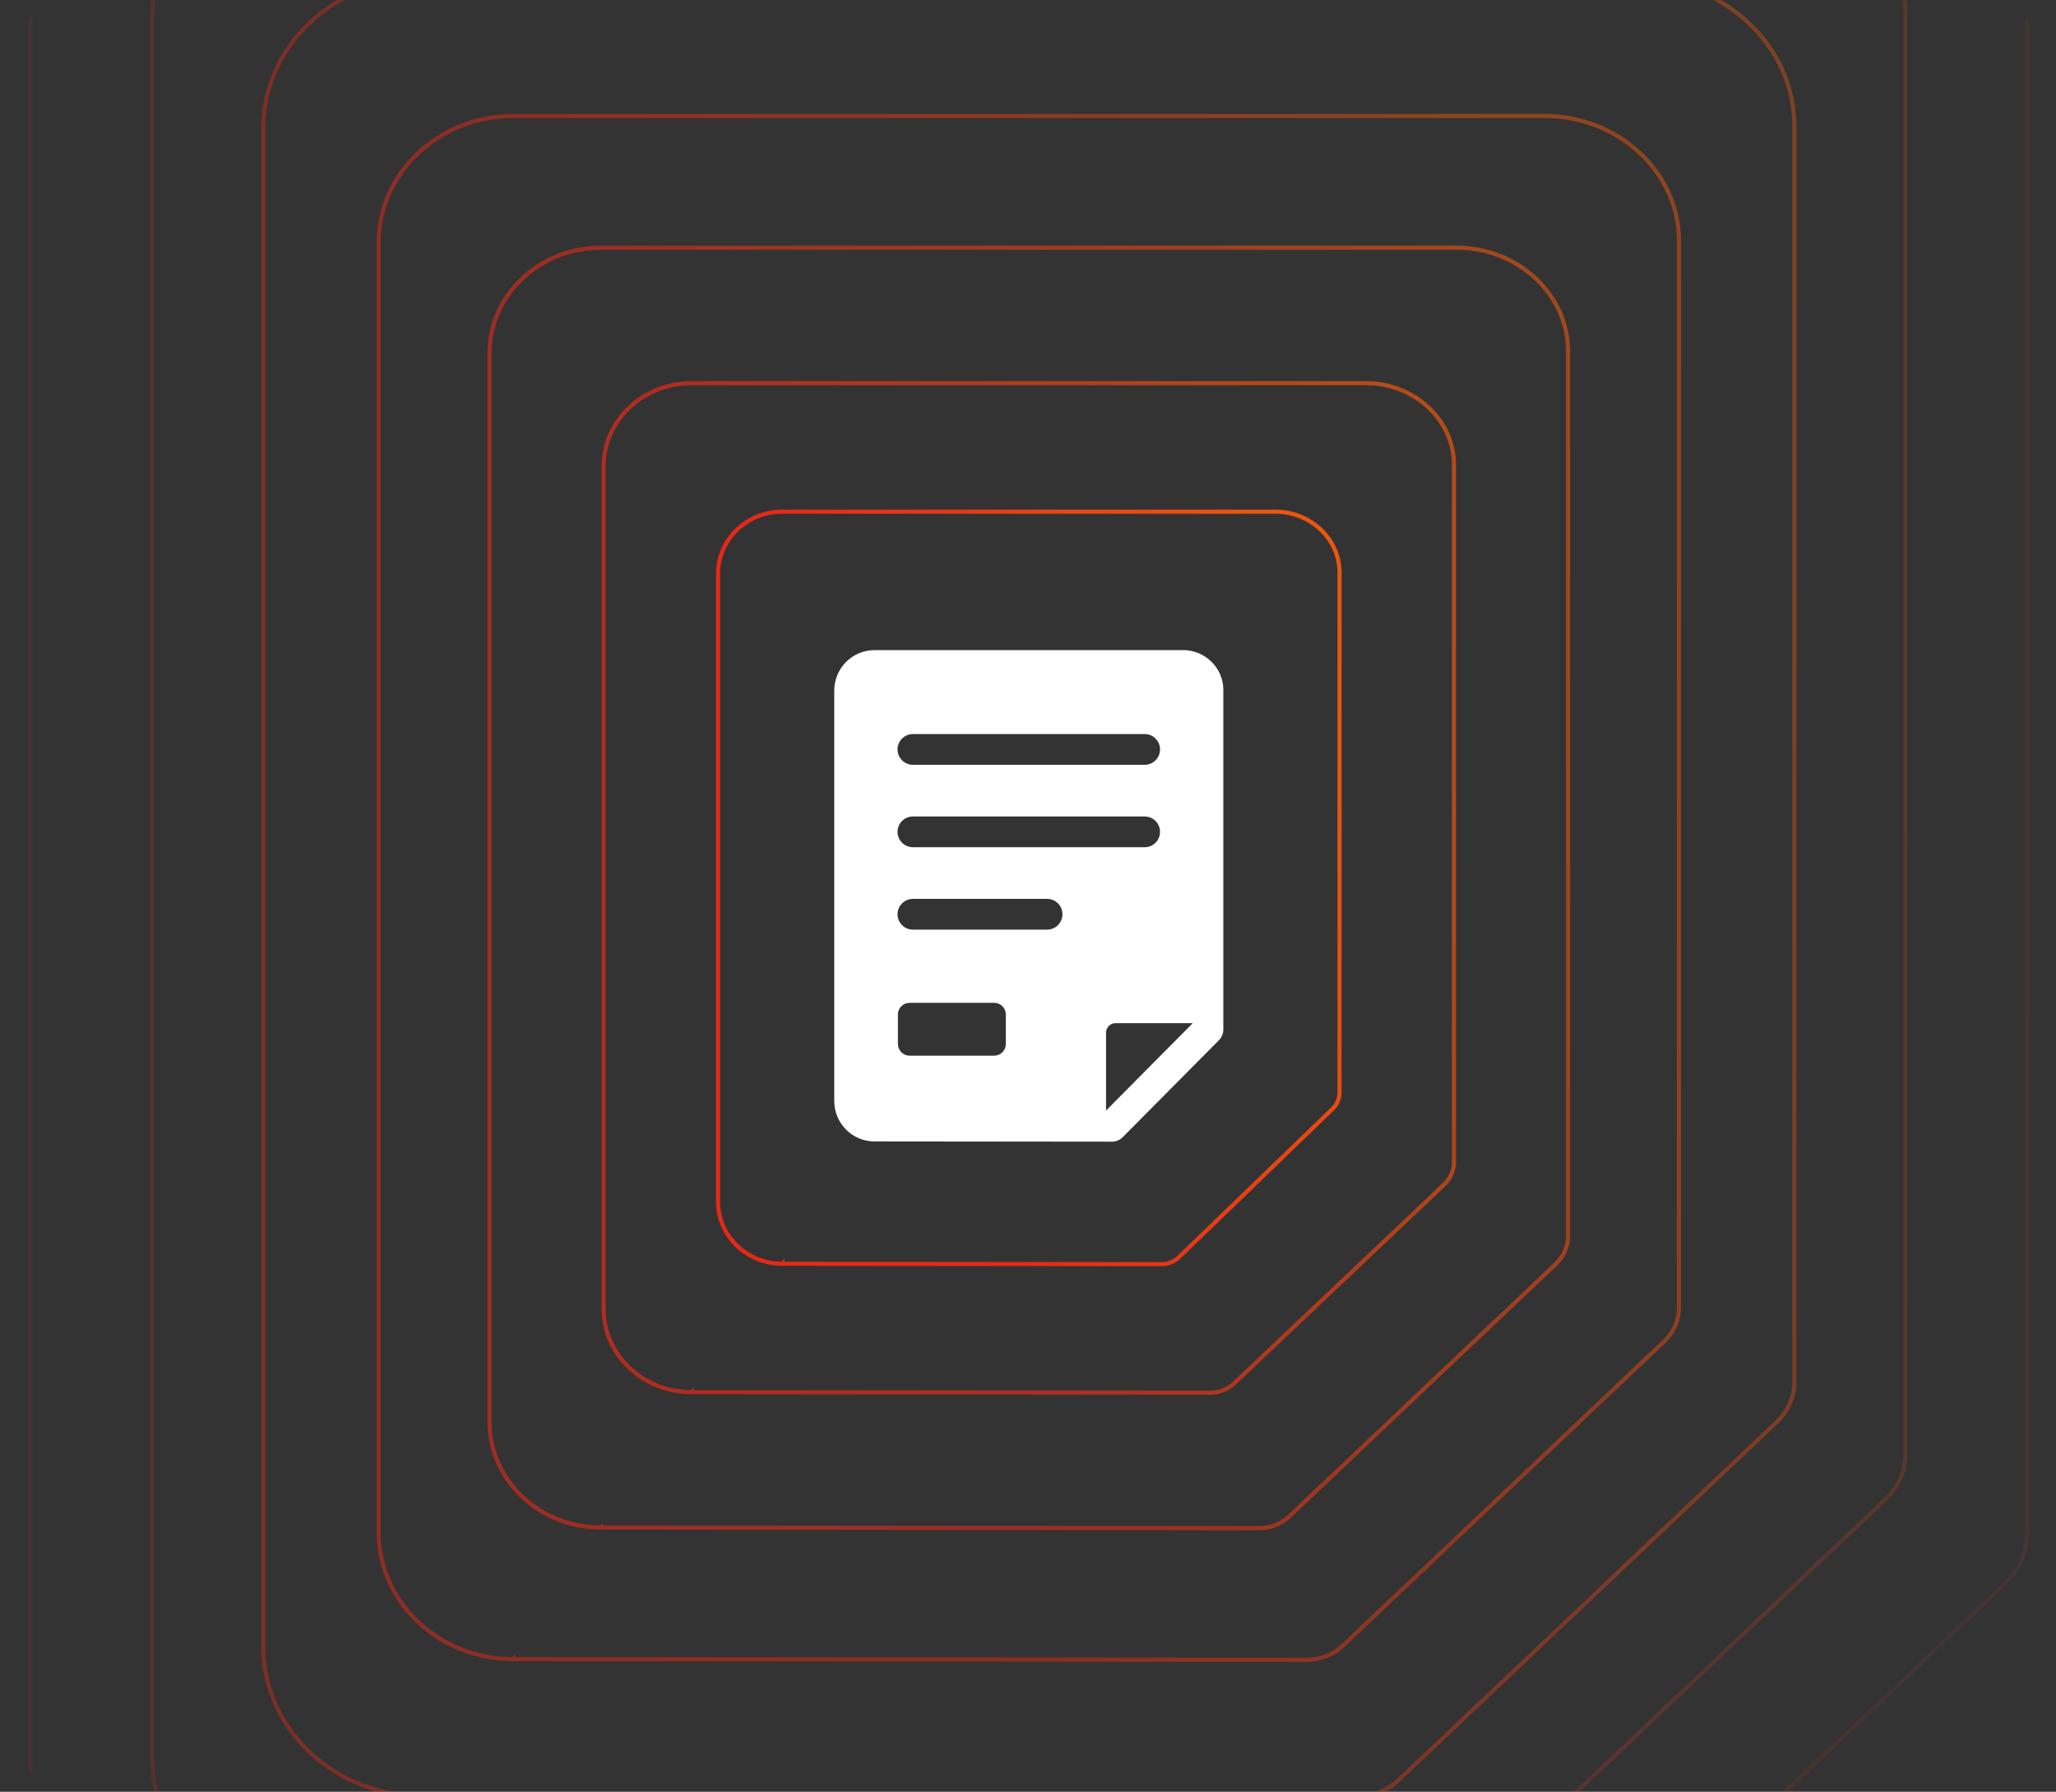 <svg width="1284" height="1119" viewBox="0 0 1284 1119" fill="none" xmlns="http://www.w3.org/2000/svg">
<rect x="0" y="0" width="1284" height="1119" fill="#333333" stroke="none"/>
<mask id="mask0_3336_9987" style="mask-type:alpha" maskUnits="userSpaceOnUse" x="0" y="0" width="1284" height="1119">
<rect width="1284" height="1119" rx="49" fill="url(#paint0_linear_3336_9987)"/>
</mask>
<g mask="url(#mask0_3336_9987)">
<path d="M796.427 319.525L796.428 318.24L795.142 318.239V319.525H796.427ZM836.559 357.533L837.844 357.533V357.532L836.559 357.533ZM836.537 681.368L835.252 681.368V681.407L835.254 681.445L836.537 681.368ZM832.116 692.555L833.009 693.479L833.011 693.477L832.116 692.555ZM736.209 785.175L737.1 786.1L737.102 786.099L736.209 785.175ZM725.455 789.476L725.454 790.761H725.455L725.455 789.476ZM488.578 789.242H487.293V790.526L488.577 790.527L488.578 789.242ZM488.578 789.221H489.863V786.213L487.69 788.292L488.578 789.221ZM488.556 789.242L488.556 790.527H489.071L489.444 790.171L488.556 789.242ZM448.441 751.258H447.156V751.271L447.157 751.283L448.441 751.258ZM448.441 357.531L447.157 357.506L447.156 357.518V357.531H448.441ZM488.556 319.547V318.262H488.556L488.556 319.547ZM796.427 319.547V320.832H797.712V319.547H796.427ZM796.427 319.525L796.426 320.81C817.694 320.831 835.252 337.257 835.274 357.535L836.559 357.533L837.844 357.532C837.821 335.694 818.967 318.262 796.428 318.24L796.427 319.525ZM836.559 357.533L835.274 357.533L835.252 681.368L836.537 681.368L837.822 681.368L837.844 357.533L836.559 357.533ZM836.537 681.368L835.254 681.445C835.474 685.098 834.118 688.822 831.222 691.632L832.116 692.555L833.011 693.477C836.448 690.144 838.084 685.688 837.82 681.291L836.537 681.368ZM832.116 692.555L831.224 691.63L735.316 784.25L736.209 785.175L737.102 786.099L833.009 693.479L832.116 692.555ZM736.209 785.175L735.318 784.249C732.601 786.866 729.033 788.191 725.455 788.191L725.455 789.476L725.455 790.761C729.662 790.76 733.879 789.203 737.1 786.1L736.209 785.175ZM725.455 789.476L725.456 788.191L488.579 787.957L488.578 789.242L488.577 790.527L725.454 790.761L725.455 789.476ZM488.578 789.242H489.863V789.221H488.578H487.293V789.242H488.578ZM488.578 789.221L487.69 788.292L487.667 788.314L488.556 789.242L489.444 790.171L489.466 790.149L488.578 789.221ZM488.556 789.242L488.556 787.957C467.312 787.957 450.13 771.551 449.726 751.232L448.441 751.258L447.157 751.283C447.59 773.08 465.992 790.527 488.556 790.527L488.556 789.242ZM448.441 751.258H449.726V357.531H448.441H447.156V751.258H448.441ZM448.441 357.531L449.726 357.557C450.129 337.259 467.312 320.832 488.556 320.832L488.556 319.547L488.556 318.262C465.992 318.262 447.589 335.731 447.157 357.506L448.441 357.531ZM488.556 319.547V320.832H796.427V319.547V318.262H488.556V319.547ZM796.427 319.547H797.712V319.525H796.427H795.142V319.547H796.427Z" fill="url(#paint1_linear_3336_9987)"/>
<path opacity="0.7" d="M853.11 239.264L853.112 237.979L851.825 237.978V239.264H853.11ZM908.021 290.254L909.306 290.255V290.253L908.021 290.254ZM907.991 724.704L906.706 724.704V724.743L906.709 724.782L907.991 724.704ZM901.942 739.711L902.826 740.644L902.828 740.642L901.942 739.711ZM770.718 863.967L771.6 864.902L771.601 864.9L770.718 863.967ZM756.003 869.737L756.002 871.022H756.003V869.737ZM431.896 869.424H430.611V870.708L431.894 870.709L431.896 869.424ZM431.896 869.396H433.181V866.367L431.002 868.472L431.896 869.396ZM431.866 869.424V870.709H432.386L432.759 870.348L431.866 869.424ZM376.98 818.464H375.695V818.477L375.696 818.49L376.98 818.464ZM376.98 290.252L375.696 290.225L375.695 290.239V290.252H376.98ZM853.11 239.293V240.578H854.395V239.293H853.11ZM853.11 239.264L853.109 240.549C882.469 240.577 906.707 262.808 906.737 290.256L908.021 290.254L909.306 290.253C909.275 261.2 883.692 238.008 853.112 237.979L853.11 239.264ZM908.021 290.254L906.737 290.254L906.706 724.704L907.991 724.704L909.276 724.704L909.306 290.255L908.021 290.254ZM907.991 724.704L906.709 724.782C907.016 729.801 905.117 734.918 901.057 738.779L901.942 739.711L902.828 740.642C907.434 736.261 909.628 730.407 909.274 724.625L907.991 724.704ZM901.942 739.711L901.059 738.777L769.834 863.034L770.718 863.967L771.601 864.9L902.826 740.644L901.942 739.711ZM770.718 863.967L769.835 863.033C766.027 866.63 761.022 868.452 756.003 868.452V869.737V871.022C761.635 871.022 767.284 868.978 771.6 864.902L770.718 863.967ZM756.003 869.737L756.004 868.452L431.897 868.139L431.896 869.424L431.894 870.709L756.002 871.022L756.003 869.737ZM431.896 869.424H433.181V869.396H431.896H430.611V869.424H431.896ZM431.896 869.396L431.002 868.472L430.973 868.5L431.866 869.424L432.759 870.348L432.789 870.32L431.896 869.396ZM431.866 869.424V868.139C402.532 868.139 378.822 845.927 378.265 818.438L376.98 818.464L375.696 818.49C376.283 847.502 401.26 870.709 431.866 870.709V869.424ZM376.98 818.464H378.265V290.252H376.98H375.695V818.464H376.98ZM376.98 290.252L378.265 290.278C378.822 262.816 402.532 240.578 431.866 240.578V239.293V238.008C401.26 238.008 376.283 261.242 375.696 290.225L376.98 290.252ZM431.866 239.293V240.578H853.11V239.293V238.008H431.866V239.293ZM853.11 239.293H854.395V239.264H853.11H851.825V239.293H853.11Z" fill="url(#paint2_linear_3336_9987)"/>
<path opacity="0.6" d="M909.642 154.647L909.643 153.362L908.357 153.361V154.647H909.642ZM979.291 219.325L980.576 219.325V219.323L979.291 219.325ZM979.253 770.389L977.968 770.389V770.429L977.97 770.468L979.253 770.389ZM971.581 789.423L972.465 790.356L972.467 790.354L971.581 789.423ZM805.133 947.034L806.015 947.968L806.016 947.967L805.133 947.034ZM786.468 954.352L786.467 955.637H786.468V954.352ZM375.363 953.956H374.078V955.239L375.362 955.241L375.363 953.956ZM375.363 953.919H376.648V950.929L374.479 952.987L375.363 953.919ZM375.325 953.956V955.241H375.838L376.21 954.888L375.325 953.956ZM305.707 889.318H304.422V889.331L304.422 889.344L305.707 889.318ZM305.707 219.321L304.422 219.295L304.422 219.308V219.321H305.707ZM375.325 154.683V153.398V154.683ZM909.642 154.683V155.968H910.927V154.683H909.642ZM909.642 154.647L909.64 155.932C947.044 155.968 977.969 184.296 978.006 219.326L979.291 219.325L980.576 219.323C980.537 182.687 948.268 153.399 909.643 153.362L909.642 154.647ZM979.291 219.325L978.006 219.325L977.968 770.389L979.253 770.389L980.538 770.389L980.576 219.325L979.291 219.325ZM979.253 770.389L977.97 770.468C978.367 776.936 975.919 783.524 970.695 788.492L971.581 789.423L972.467 790.354C978.235 784.868 980.979 777.542 980.536 770.311L979.253 770.389ZM971.581 789.423L970.698 788.49L804.249 946.101L805.133 947.034L806.016 947.967L972.465 790.356L971.581 789.423ZM805.133 947.034L804.251 946.1C799.351 950.727 792.917 953.067 786.468 953.067V954.352V955.637C793.53 955.637 800.608 953.074 806.015 947.968L805.133 947.034ZM786.468 954.352L786.469 953.067L375.365 952.671L375.363 953.956L375.362 955.241L786.467 955.637L786.468 954.352ZM375.363 953.956H376.648V953.919H375.363H374.078V953.956H375.363ZM375.363 953.919L374.479 952.987L374.441 953.023L375.325 953.956L376.21 954.888L376.248 954.852L375.363 953.919ZM375.325 953.956V952.671C337.946 952.671 307.702 924.364 306.992 889.292L305.707 889.318L304.422 889.344C305.163 925.939 336.674 955.241 375.325 955.241V953.956ZM305.707 889.318H306.992V219.321H305.707H304.422V889.318H305.707ZM305.707 219.321L306.992 219.347C307.702 184.31 337.947 155.968 375.325 155.968V154.683V153.398C336.674 153.398 305.163 182.736 304.422 219.295L305.707 219.321ZM375.325 154.683V155.968H909.642V154.683V153.398H375.325V154.683ZM909.642 154.683H910.927V154.647H909.642H908.357V154.683H909.642Z" fill="url(#paint3_linear_3336_9987)"/>
<path opacity="0.5" d="M964.586 72.406L964.587 71.121L963.301 71.119V72.406H964.586ZM1048.56 150.386L1049.85 150.386V150.385L1048.56 150.386ZM1048.52 814.795L1047.23 814.795V814.834L1047.23 814.874L1048.52 814.795ZM1039.27 837.744L1040.15 838.677L1040.15 838.675L1039.27 837.744ZM838.582 1027.77L839.464 1028.71L839.466 1028.71L838.582 1027.77ZM816.078 1036.6L816.077 1037.88H816.078V1036.6ZM320.417 1036.12H319.132V1037.4L320.416 1037.4L320.417 1036.12ZM320.417 1036.07H321.702V1033.11L319.539 1035.14L320.417 1036.07ZM320.371 1036.12L320.371 1037.4H320.879L321.249 1037.06L320.371 1036.12ZM236.434 958.185H235.149V958.198L235.149 958.211L236.434 958.185ZM236.434 150.382L235.149 150.356L235.149 150.369V150.382H236.434ZM320.371 72.449V71.164H320.371L320.371 72.449ZM964.586 72.449V73.734H965.871V72.449H964.586ZM964.586 72.406L964.585 73.691C1009.81 73.733 1047.23 107.986 1047.28 150.387L1048.56 150.386L1049.85 150.385C1049.8 106.378 1011.03 71.164 964.587 71.121L964.586 72.406ZM1048.56 150.386L1047.28 150.386L1047.23 814.795L1048.52 814.795L1049.8 814.795L1049.85 150.386L1048.56 150.386ZM1048.52 814.795L1047.23 814.874C1047.72 822.75 1044.73 830.77 1038.38 836.813L1039.27 837.744L1040.15 838.675C1047.05 832.114 1050.33 823.356 1049.8 814.717L1048.52 814.795ZM1039.27 837.744L1038.38 836.811L837.698 1026.84L838.582 1027.77L839.466 1028.71L1040.15 838.677L1039.27 837.744ZM838.582 1027.77L837.7 1026.84C831.74 1032.47 823.917 1035.31 816.078 1035.31V1036.6V1037.88C824.53 1037.88 832.997 1034.81 839.464 1028.71L838.582 1027.77ZM816.078 1036.6L816.079 1035.31L320.418 1034.83L320.417 1036.12L320.416 1037.4L816.077 1037.88L816.078 1036.6ZM320.417 1036.12H321.702V1036.07H320.417H319.132V1036.12H320.417ZM320.417 1036.07L319.539 1035.14L319.493 1035.18L320.371 1036.12L321.249 1037.06L321.295 1037.01L320.417 1036.07ZM320.371 1036.12L320.371 1034.83C275.173 1034.83 238.577 1000.6 237.718 958.159L236.434 958.185L235.149 958.211C236.039 1002.18 273.902 1037.4 320.371 1037.4L320.371 1036.12ZM236.434 958.185H237.719V150.382H236.434H235.149V958.185H236.434ZM236.434 150.382L237.718 150.408C238.577 108.009 275.174 73.735 320.371 73.734L320.371 72.449L320.371 71.164C273.901 71.165 236.038 106.434 235.149 150.356L236.434 150.382ZM320.371 72.449V73.734H964.586V72.449V71.164H320.371V72.449ZM964.586 72.449H965.871V72.406H964.586H963.301V72.449H964.586Z" fill="url(#paint4_linear_3336_9987)"/>
<path opacity="0.4" d="M1021.73 -13.137L1021.73 -14.422L1020.45 -14.423V-13.137H1021.73ZM1120.61 78.68L1121.9 78.68V78.679L1120.61 78.68ZM1120.56 860.981L1119.27 860.981V861.02L1119.27 861.06L1120.56 860.981ZM1109.67 888.002L1110.55 888.935L1110.55 888.934L1109.67 888.002ZM873.371 1111.75L874.253 1112.68L874.255 1112.68L873.371 1111.75ZM846.875 1122.14L846.874 1123.42H846.875V1122.14ZM263.265 1121.57H261.98V1122.86L263.263 1122.86L263.265 1121.57ZM263.265 1121.52H264.55V1118.58L262.39 1120.58L263.265 1121.52ZM263.21 1121.57V1122.86H263.715L264.084 1122.52L263.21 1121.57ZM164.379 1029.81H163.094V1029.83L163.094 1029.84L164.379 1029.81ZM164.379 78.675L163.094 78.649L163.094 78.662V78.675H164.379ZM263.21 -13.086V-14.371V-13.086ZM1021.73 -13.086V-11.801H1023.02V-13.086H1021.73ZM1021.73 -13.137L1021.73 -11.852C1075.09 -11.802 1119.27 28.614 1119.33 78.681L1120.61 78.68L1121.9 78.679C1121.84 27.006 1076.31 -14.37 1021.73 -14.422L1021.73 -13.137ZM1120.61 78.68L1119.33 78.68L1119.27 860.981L1120.56 860.981L1121.84 860.981L1121.9 78.68L1120.61 78.68ZM1120.56 860.981L1119.27 861.06C1119.85 870.402 1116.31 879.91 1108.78 887.071L1109.67 888.002L1110.55 888.934C1118.63 881.253 1122.46 871.008 1121.84 860.902L1120.56 860.981ZM1109.67 888.002L1108.78 887.069L872.488 1110.82L873.371 1111.75L874.255 1112.68L1110.55 888.935L1109.67 888.002ZM873.371 1111.75L872.489 1110.81C865.427 1117.48 856.159 1120.85 846.875 1120.85V1122.14V1123.42C856.772 1123.42 866.684 1119.83 874.253 1112.68L873.371 1111.75ZM846.875 1122.14L846.876 1120.85L263.266 1120.29L263.265 1121.57L263.263 1122.86L846.874 1123.42L846.875 1122.14ZM263.265 1121.57H264.55V1121.52H263.265H261.98V1121.57H263.265ZM263.265 1121.52L262.39 1120.58L262.336 1120.63L263.21 1121.57L264.084 1122.52L264.139 1122.47L263.265 1121.52ZM263.21 1121.57V1120.29C209.879 1120.29 166.678 1079.9 165.664 1029.79L164.379 1029.81L163.094 1029.84C164.139 1081.47 208.608 1122.86 263.21 1122.86V1121.57ZM164.379 1029.81H165.664V78.675H164.379H163.094V1029.81H164.379ZM164.379 78.675L165.664 78.701C166.677 28.643 209.88 -11.801 263.21 -11.801V-13.086V-14.371C208.607 -14.371 164.139 27.069 163.094 78.649L164.379 78.675ZM263.21 -13.086V-11.801H1021.73V-13.086V-14.371H263.21V-13.086ZM1021.73 -13.086H1023.02V-13.137H1021.73H1020.45V-13.086H1021.73Z" fill="url(#paint5_linear_3336_9987)"/>
<path opacity="0.2" d="M1076.77 -95.509L1076.77 -96.794L1075.48 -96.795V-95.509H1076.77ZM1189.99 9.633L1191.28 9.633V9.631L1189.99 9.633ZM1189.93 905.455L1188.65 905.455V905.494L1188.65 905.534L1189.93 905.455ZM1177.46 936.397L1178.34 937.331L1178.35 937.329L1177.46 936.397ZM906.877 1192.61L907.759 1193.55L907.76 1193.55L906.877 1192.61ZM876.536 1204.51L876.535 1205.79H876.536V1204.51ZM208.235 1203.86H206.95V1205.15L208.234 1205.15L208.235 1203.86ZM208.235 1203.81H209.52V1200.84L207.356 1202.87L208.235 1203.81ZM208.173 1203.86L208.173 1205.15H208.681L209.052 1204.8L208.173 1203.86ZM95 1098.79H93.715V1098.8L93.715 1098.81L95 1098.79ZM95 9.627L93.715 9.601L93.715 9.614V9.627H95ZM208.173 -95.45V-96.735H208.173L208.173 -95.45ZM1076.77 -95.45V-94.165H1078.05V-95.45H1076.77ZM1076.77 -95.509L1076.77 -94.224C1137.95 -94.166 1188.65 -47.815 1188.71 9.634L1189.99 9.633L1191.28 9.631C1191.22 -49.424 1139.18 -96.735 1076.77 -96.794L1076.77 -95.509ZM1189.99 9.633L1188.71 9.633L1188.65 905.455L1189.93 905.455L1191.22 905.455L1191.28 9.633L1189.99 9.633ZM1189.93 905.455L1188.65 905.534C1189.31 916.287 1185.24 927.228 1176.57 935.466L1177.46 936.397L1178.35 937.329C1187.55 928.572 1191.92 916.893 1191.21 905.376L1189.93 905.455ZM1177.46 936.397L1176.58 935.464L905.993 1191.68L906.877 1192.61L907.76 1193.55L1178.34 937.331L1177.46 936.397ZM906.877 1192.61L905.995 1191.68C897.871 1199.35 887.212 1203.22 876.536 1203.22V1204.51V1205.79C887.825 1205.79 899.128 1201.7 907.759 1193.55L906.877 1192.61ZM876.536 1204.51L876.537 1203.22L208.237 1202.58L208.235 1203.86L208.234 1205.15L876.535 1205.79L876.536 1204.51ZM208.235 1203.86H209.52V1203.81H208.235H206.95V1203.86H208.235ZM208.235 1203.81L207.356 1202.87L207.294 1202.93L208.173 1203.86L209.052 1204.8L209.114 1204.74L208.235 1203.81ZM208.173 1203.86L208.173 1202.58C147.011 1202.58 97.448 1156.25 96.285 1098.76L95 1098.79L93.715 1098.81C94.91 1157.83 145.74 1205.15 208.173 1205.15L208.173 1203.86ZM95 1098.79H96.285V9.627H95H93.715V1098.79H95ZM95 9.627L96.285 9.653C97.448 -47.779 147.011 -94.165 208.173 -94.165L208.173 -95.45L208.173 -96.735C145.739 -96.735 94.909 -49.353 93.715 9.601L95 9.627ZM208.173 -95.45V-94.165H1076.77V-95.45V-96.735H208.173V-95.45ZM1076.77 -95.45H1078.05V-95.509H1076.77H1075.48V-95.45H1076.77Z" fill="url(#paint6_linear_3336_9987)"/>
<path opacity="0.1" d="M1137.05 -185.737L1137.05 -187.022L1135.76 -187.024V-185.737H1137.05ZM1265.99 -66.001L1267.27 -66.001V-66.002L1265.99 -66.001ZM1265.92 954.171L1264.63 954.171V954.21L1264.64 954.25L1265.92 954.171ZM1251.72 989.409L1252.6 990.342L1252.6 990.34L1251.72 989.409ZM943.574 1281.19L944.457 1282.12L944.458 1282.12L943.574 1281.19ZM909.021 1294.74L909.019 1296.02H909.021V1294.74ZM147.953 1294H146.668V1295.29L147.952 1295.29L147.953 1294ZM147.953 1293.94H149.238V1290.96L147.071 1293L147.953 1293.94ZM147.883 1294V1295.29H148.394L148.765 1294.94L147.883 1294ZM19 1174.34H17.715V1174.35L17.715 1174.37L19 1174.34ZM19 -66.008L17.715 -66.034L17.715 -66.021V-66.008H19ZM1137.05 -185.671V-184.386H1138.33V-185.671H1137.05ZM1137.05 -185.737L1137.05 -184.452C1206.81 -184.386 1264.63 -131.535 1264.7 -66L1265.99 -66.001L1267.27 -66.002C1267.2 -133.143 1208.04 -186.955 1137.05 -187.022L1137.05 -185.737ZM1265.99 -66.001L1264.7 -66.001L1264.63 954.171L1265.92 954.171L1267.2 954.171L1267.27 -66.001L1265.99 -66.001ZM1265.92 954.171L1264.64 954.25C1265.39 966.548 1260.73 979.06 1250.83 988.478L1251.72 989.409L1252.6 990.34C1263.05 980.404 1268 967.154 1267.2 954.092L1265.92 954.171ZM1251.72 989.409L1250.83 988.476L942.691 1280.26L943.574 1281.19L944.458 1282.12L1252.6 990.342L1251.72 989.409ZM943.574 1281.19L942.692 1280.26C933.406 1289.03 921.221 1293.45 909.021 1293.45V1294.74V1296.02C921.834 1296.02 934.663 1291.37 944.457 1282.12L943.574 1281.19ZM909.021 1294.74L909.022 1293.45L147.954 1292.72L147.953 1294L147.952 1295.29L909.019 1296.02L909.021 1294.74ZM147.953 1294H149.238V1293.94H147.953H146.668V1294H147.953ZM147.953 1293.94L147.071 1293L147.001 1293.07L147.883 1294L148.765 1294.94L148.835 1294.87L147.953 1293.94ZM147.883 1294V1292.72C78.142 1292.72 21.612 1239.89 20.285 1174.31L19 1174.34L17.715 1174.37C19.073 1241.47 76.871 1295.29 147.883 1295.29V1294ZM19 1174.34H20.285V-66.008H19H17.715V1174.34H19ZM19 -66.008L20.285 -65.982C21.612 -131.492 78.143 -184.386 147.883 -184.386V-185.671V-186.956C76.871 -186.956 19.073 -133.066 17.715 -66.034L19 -66.008ZM147.883 -185.671V-184.386H1137.05V-185.671V-186.956H147.883V-185.671ZM1137.05 -185.671H1138.33V-185.737H1137.05H1135.76V-185.671H1137.05Z" fill="url(#paint7_linear_3336_9987)"/>
</g>
<g clip-path="url(#clip0_3336_9987)">
<path d="M764 430.83C763.99 417.07 752.59 406.01 738.87 406L546.13 406.01H546.12C532.4 406.01 521.26 417.09 521 430.83V688.04C521.26 701.8 532.4 712.85 546.11 712.85H546.12L694.43 713C696.87 713 699.31 712.06 701.16 710.19L761.21 649.68C763.19 647.67 764.13 645 763.98 642.37V430.83H764ZM570.09 458.44H714.91C720.18 458.44 724.45 462.74 724.45 468.04C724.45 473.34 720.18 477.63 714.91 477.63H570.09C564.82 477.63 560.53 473.34 560.53 468.04C560.53 462.74 564.81 458.44 570.09 458.44ZM570.09 509.91H714.91C720.18 509.91 724.45 514.21 724.45 519.51C724.45 524.81 720.18 529.1 714.91 529.1H570.09C564.82 529.1 560.53 524.81 560.53 519.51C560.53 514.21 564.81 509.91 570.09 509.91ZM628.16 651.98C628.16 656.02 624.88 659.3 620.84 659.3H568.07C564.03 659.3 560.75 656.02 560.75 651.98V633.59C560.75 629.55 564.03 626.27 568.07 626.27H620.84C624.88 626.27 628.16 629.55 628.16 633.59V651.98ZM653.97 580.57H570.09C564.82 580.57 560.53 576.28 560.53 570.98C560.53 565.68 564.81 561.37 570.09 561.37H653.97C659.24 561.37 663.51 565.66 663.51 570.96C663.51 576.26 659.24 580.56 653.97 580.56V580.57ZM690.73 693.57V644.76C690.83 641.61 693.36 639.06 696.51 638.97H744.91L690.73 693.56V693.57Z" fill="white"/>
</g>
<defs>
<linearGradient id="paint0_linear_3336_9987" x1="1.86691e-05" y1="45" x2="1284" y2="1119" gradientUnits="userSpaceOnUse">
<stop stop-color="#E42919"/>
<stop offset="1" stop-color="#9B190E"/>
</linearGradient>
<linearGradient id="paint1_linear_3336_9987" x1="493.288" y1="699.911" x2="921.284" y2="554.316" gradientUnits="userSpaceOnUse">
<stop offset="0.24" stop-color="#E42919"/>
<stop offset="0.88" stop-color="#EA5610"/>
</linearGradient>
<linearGradient id="paint2_linear_3336_9987" x1="438.342" y1="749.58" x2="1021.52" y2="547.251" gradientUnits="userSpaceOnUse">
<stop offset="0.24" stop-color="#E42919"/>
<stop offset="0.88" stop-color="#EA5610"/>
</linearGradient>
<linearGradient id="paint3_linear_3336_9987" x1="383.54" y1="801.942" x2="1123.25" y2="545.304" gradientUnits="userSpaceOnUse">
<stop offset="0.24" stop-color="#E42919"/>
<stop offset="0.88" stop-color="#EA5610"/>
</linearGradient>
<linearGradient id="paint4_linear_3336_9987" x1="330.275" y1="852.838" x2="1222.13" y2="543.414" gradientUnits="userSpaceOnUse">
<stop offset="0.24" stop-color="#E42919"/>
<stop offset="0.88" stop-color="#EA5610"/>
</linearGradient>
<linearGradient id="paint5_linear_3336_9987" x1="274.872" y1="905.774" x2="1324.98" y2="541.447" gradientUnits="userSpaceOnUse">
<stop offset="0.24" stop-color="#E42919"/>
<stop offset="0.88" stop-color="#EA5610"/>
</linearGradient>
<linearGradient id="paint6_linear_3336_9987" x1="221.527" y1="956.748" x2="1424.02" y2="539.551" gradientUnits="userSpaceOnUse">
<stop offset="0.24" stop-color="#E42919"/>
<stop offset="0.88" stop-color="#EA5610"/>
</linearGradient>
<linearGradient id="paint7_linear_3336_9987" x1="163.09" y1="1012.58" x2="1532.5" y2="537.477" gradientUnits="userSpaceOnUse">
<stop offset="0.24" stop-color="#E42919"/>
<stop offset="0.88" stop-color="#EA5610"/>
</linearGradient>
<clipPath id="clip0_3336_9987">
<rect width="243" height="307" fill="white" transform="translate(521 406)"/>
</clipPath>
</defs>
</svg>
